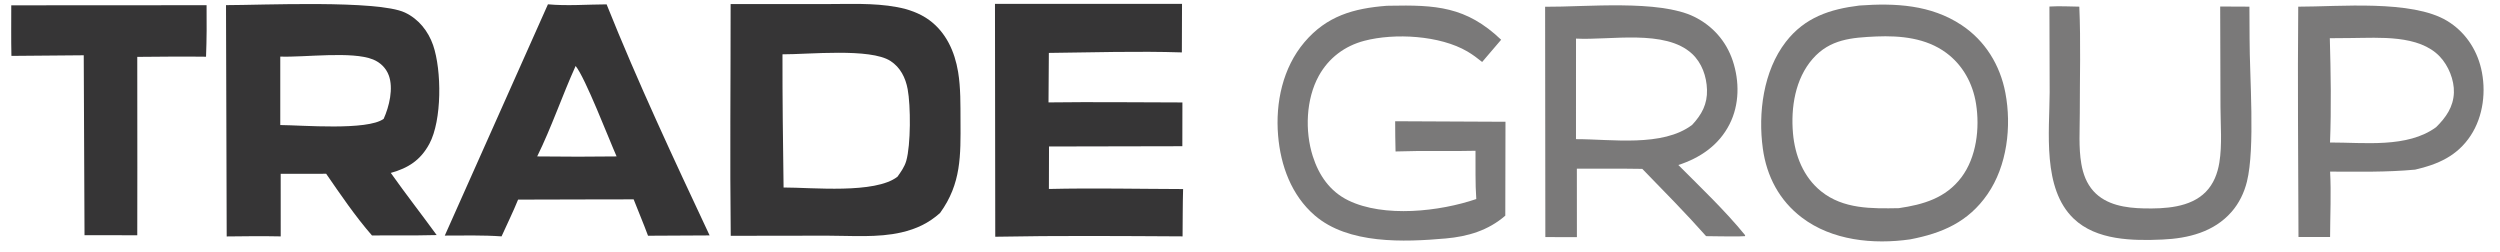 <svg width="109" height="11" viewBox="0 0 109 11" fill="none" xmlns="http://www.w3.org/2000/svg">
<path d="M0.491 0.232L9.007 0.227C9.015 0.977 9.013 1.723 8.983 2.473C7.984 2.459 6.985 2.472 5.985 2.48L5.988 7.32L5.985 10.257L3.685 10.254L3.651 2.41L0.498 2.437C0.481 1.703 0.492 0.966 0.491 0.232Z" fill="#363536"/>
<path d="M60.455 0.253C60.495 0.252 60.536 0.25 60.576 0.25C62.591 0.21 63.924 0.278 65.45 1.733L64.622 2.702C64.417 2.536 64.206 2.379 63.979 2.245C62.782 1.542 60.807 1.432 59.487 1.778C58.63 2.002 57.93 2.527 57.5 3.306C56.939 4.321 56.889 5.715 57.237 6.81C57.503 7.644 57.984 8.346 58.785 8.737C60.343 9.498 62.776 9.222 64.366 8.678C64.316 7.983 64.34 7.271 64.332 6.574C63.502 6.592 62.669 6.58 61.838 6.583L60.846 6.604C60.83 6.165 60.834 5.724 60.829 5.286L65.639 5.309L65.631 9.403C64.886 10.05 63.995 10.312 63.033 10.397C61.209 10.558 58.785 10.653 57.323 9.392C56.306 8.515 55.834 7.219 55.725 5.908C55.605 4.473 55.927 2.956 56.874 1.839C57.848 0.692 59.02 0.365 60.455 0.253Z" fill="#7A7979"/>
<path d="M100.203 0.291C101.977 0.293 105.15 -0.018 106.688 0.906C107.452 1.364 107.97 2.117 108.175 2.98C108.406 3.953 108.276 5.067 107.722 5.91C107.139 6.799 106.29 7.169 105.299 7.396C104.067 7.512 102.829 7.485 101.593 7.482C101.643 8.422 101.595 9.389 101.592 10.332L100.214 10.333C100.204 6.986 100.172 3.637 100.203 0.291ZM101.58 1.666C101.622 3.172 101.648 4.709 101.589 6.213C103.068 6.209 104.962 6.463 106.213 5.546C106.641 5.126 106.969 4.661 106.99 4.037C107.009 3.487 106.752 2.861 106.375 2.465C105.462 1.505 103.729 1.651 102.521 1.658L101.58 1.666Z" fill="#7A7979"/>
<path d="M43.381 0.17L51.536 0.168L51.529 2.285C49.601 2.223 47.658 2.285 45.73 2.307L45.715 4.465C47.659 4.439 49.608 4.465 51.553 4.467L51.55 6.375L47.649 6.383L45.737 6.387L45.732 8.239C47.678 8.193 49.636 8.238 51.583 8.243C51.563 8.929 51.568 9.619 51.56 10.306C48.84 10.291 46.113 10.269 43.393 10.322L43.381 0.17Z" fill="#363536"/>
<path d="M23.89 0.188C24.716 0.265 25.615 0.194 26.448 0.19C27.81 3.592 29.383 6.946 30.939 10.264L28.254 10.278C28.058 9.746 27.833 9.221 27.627 8.692L26.43 8.693L22.589 8.703C22.37 9.243 22.108 9.773 21.868 10.306C21.046 10.248 20.216 10.27 19.393 10.271L23.89 0.188ZM25.097 2.877C24.512 4.171 24.046 5.552 23.421 6.82L25.21 6.831L26.884 6.82C26.546 6.06 25.52 3.391 25.097 2.877Z" fill="#363536"/>
<path d="M67.367 0.295C69.128 0.307 72.337 -0.026 73.871 0.732C74.672 1.128 75.261 1.794 75.546 2.644C75.846 3.544 75.843 4.562 75.407 5.418C74.941 6.334 74.129 6.883 73.176 7.195C74.159 8.181 75.208 9.176 76.088 10.255L76.081 10.296L75.822 10.307C75.344 10.313 74.865 10.301 74.386 10.296C73.493 9.288 72.543 8.33 71.604 7.363C70.654 7.347 69.702 7.356 68.751 7.353L68.753 10.339L67.377 10.337L67.367 0.295ZM68.714 1.683L68.713 6.067C70.258 6.064 72.486 6.423 73.778 5.444C74.196 4.996 74.445 4.538 74.425 3.909C74.407 3.33 74.202 2.741 73.77 2.342C72.603 1.262 70.195 1.763 68.714 1.683Z" fill="#7A7979"/>
<path d="M9.854 0.224C11.384 0.224 16.466 -0.008 17.652 0.546C18.247 0.823 18.672 1.357 18.884 1.971C19.261 3.068 19.273 5.243 18.72 6.271C18.337 6.982 17.798 7.329 17.038 7.539C17.686 8.455 18.379 9.341 19.039 10.249L18.121 10.264L16.217 10.265C15.487 9.427 14.852 8.49 14.221 7.576L12.238 7.579L12.239 10.307C11.453 10.29 10.669 10.299 9.884 10.309L9.854 0.224ZM12.22 2.467L12.22 5.452C13.158 5.458 16.016 5.702 16.728 5.182C16.969 4.649 17.162 3.854 16.95 3.284C16.83 2.963 16.581 2.721 16.265 2.593C15.35 2.221 13.284 2.507 12.22 2.467Z" fill="#363536"/>
<path d="M81.07 0.241C82.628 0.129 84.18 0.203 85.522 1.092C86.553 1.775 87.207 2.84 87.435 4.051C87.711 5.51 87.512 7.227 86.655 8.468C85.817 9.681 84.677 10.17 83.28 10.437C81.678 10.665 79.881 10.489 78.56 9.485C77.579 8.74 77.027 7.69 76.86 6.481C76.646 4.933 76.881 3.096 77.859 1.829C78.687 0.758 79.784 0.399 81.07 0.241ZM81.809 1.59C80.739 1.64 79.788 1.702 79.032 2.566C78.27 3.436 78.076 4.69 78.174 5.811C78.258 6.779 78.629 7.721 79.402 8.343C80.37 9.122 81.616 9.097 82.787 9.076C83.853 8.92 84.834 8.639 85.517 7.732C86.177 6.856 86.324 5.588 86.155 4.523C86.015 3.639 85.579 2.837 84.853 2.302C83.973 1.654 82.868 1.548 81.809 1.59Z" fill="#7A7979"/>
<path d="M31.855 0.177L35.959 0.178C36.996 0.179 38.084 0.119 39.107 0.309C39.603 0.4 40.098 0.573 40.509 0.871C41.249 1.411 41.627 2.25 41.773 3.134C41.889 3.838 41.874 4.552 41.878 5.264C41.885 6.778 41.916 8 40.988 9.284C40.491 9.731 39.952 9.982 39.306 10.132C38.273 10.373 37.114 10.275 36.058 10.275L31.86 10.281C31.821 6.915 31.857 3.544 31.855 0.177ZM34.116 2.368C34.112 4.304 34.138 6.24 34.164 8.175C35.418 8.174 38.15 8.462 39.129 7.706C39.284 7.487 39.438 7.274 39.513 7.013C39.713 6.312 39.709 4.613 39.574 3.887C39.482 3.392 39.257 2.937 38.824 2.658C37.937 2.086 35.254 2.374 34.116 2.368Z" fill="#363536"/>
<path d="M89.355 0.285C89.788 0.26 90.225 0.282 90.658 0.29C90.725 1.831 90.677 3.395 90.679 4.938C90.68 5.66 90.623 6.434 90.746 7.144C90.822 7.584 90.973 7.997 91.274 8.332C91.826 8.944 92.689 9.069 93.47 9.086C94.377 9.105 95.498 9.056 96.172 8.366C96.514 8.016 96.684 7.57 96.763 7.093C96.891 6.317 96.815 5.452 96.813 4.664L96.8 0.284L98.075 0.29L98.082 1.685C98.08 3.333 98.33 6.454 97.966 7.92C97.846 8.404 97.626 8.858 97.298 9.235C96.53 10.117 95.403 10.395 94.283 10.444C92.993 10.501 91.407 10.485 90.413 9.533C89.038 8.217 89.358 5.746 89.365 4.024L89.355 0.285Z" fill="#7A7979"/>
</svg>
